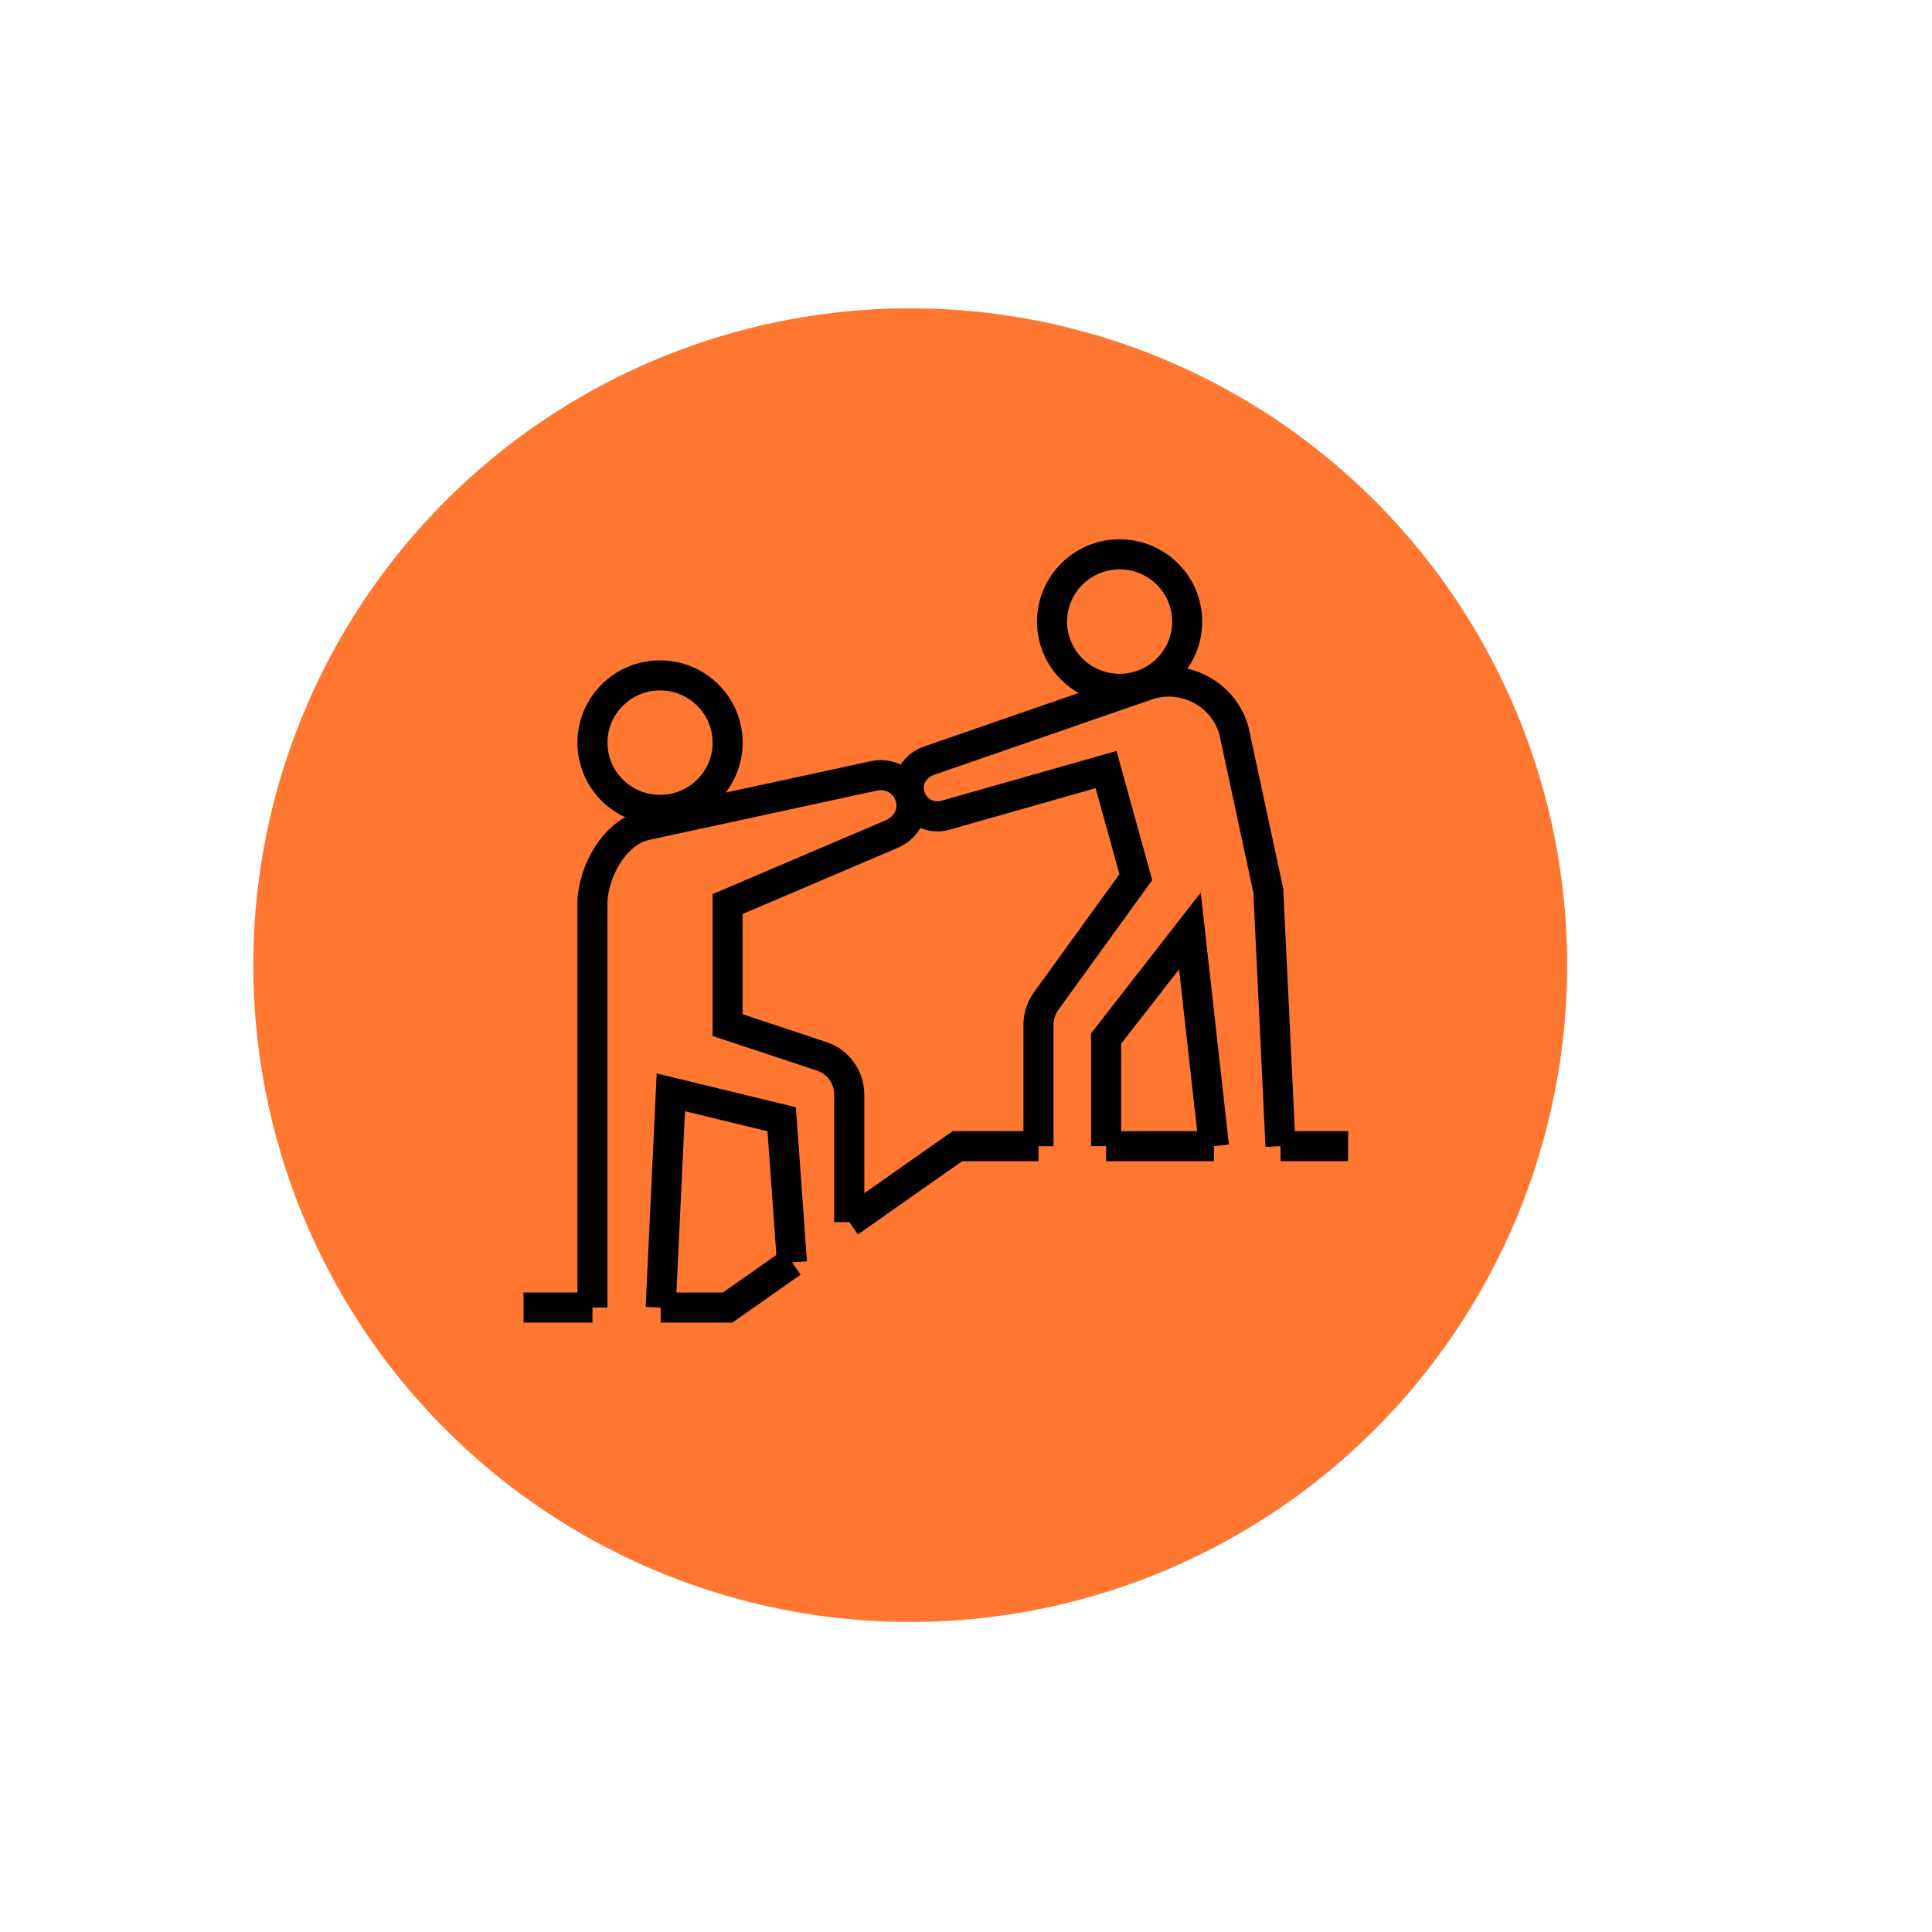 <?xml version="1.0" encoding="UTF-8"?><svg id="Ebene_1" xmlns="http://www.w3.org/2000/svg" viewBox="0 0 900 900"><defs><style>.cls-1{fill:#ff7731;}.cls-2{fill:none;stroke:#000;stroke-miterlimit:10;stroke-width:14px;}</style></defs><ellipse class="cls-1" cx="424.01" cy="449.6" rx="306.02" ry="305.97"/><ellipse class="cls-2" cx="521.56" cy="289.56" rx="31.48" ry="31.33"/><path class="cls-2" d="m338.95,345.95c0,17.3-14.1,31.33-31.48,31.33-17.39,0-31.48-14.03-31.48-31.33s14.1-31.33,31.48-31.33,31.48,14.03,31.48,31.33Z"/><path class="cls-2" d="m596.52,533.93l-5.7-119.05-16.04-74.64c-4.97-17.3-23.53-26.9-40.62-20.98l-101.45,35.11c-5.55,1.92-9.59,7.14-9.37,13.01.34,8.96,8.84,14.73,17,12.41l74.91-21.3,13.85,50.13-41.77,57.73c-2.32,3.21-3.57,7.06-3.57,11.02v56.57"/><polyline class="cls-2" points="565.5 533.93 554.3 433.67 515.26 483.8 515.26 533.93"/><path class="cls-2" d="m395.62,569.31v-59.41c0-8.1-5.19-15.29-12.88-17.84l-43.79-14.53v-56.39l76.53-32.64c5.46-2.33,9.33-7.68,9.11-13.61-.34-9.18-8.78-15.33-17.29-13.49l-106.53,23.04c-14.47,3.13-24.8,21.96-24.8,36.69v187.97"/><polyline class="cls-2" points="368.92 588.06 364.14 521.39 312.5 508.86 307.76 609.12"/><line class="cls-2" x1="628.01" y1="533.93" x2="596.52" y2="533.93"/><line class="cls-2" x1="275.98" y1="609.12" x2="243.89" y2="609.12"/><line class="cls-2" x1="565.5" y1="533.93" x2="515.26" y2="533.93"/><polyline class="cls-2" points="368.92 588.06 338.95 609.12 307.76 609.12"/><polyline class="cls-2" points="483.78 533.93 446 533.93 395.62 569.31"/></svg>